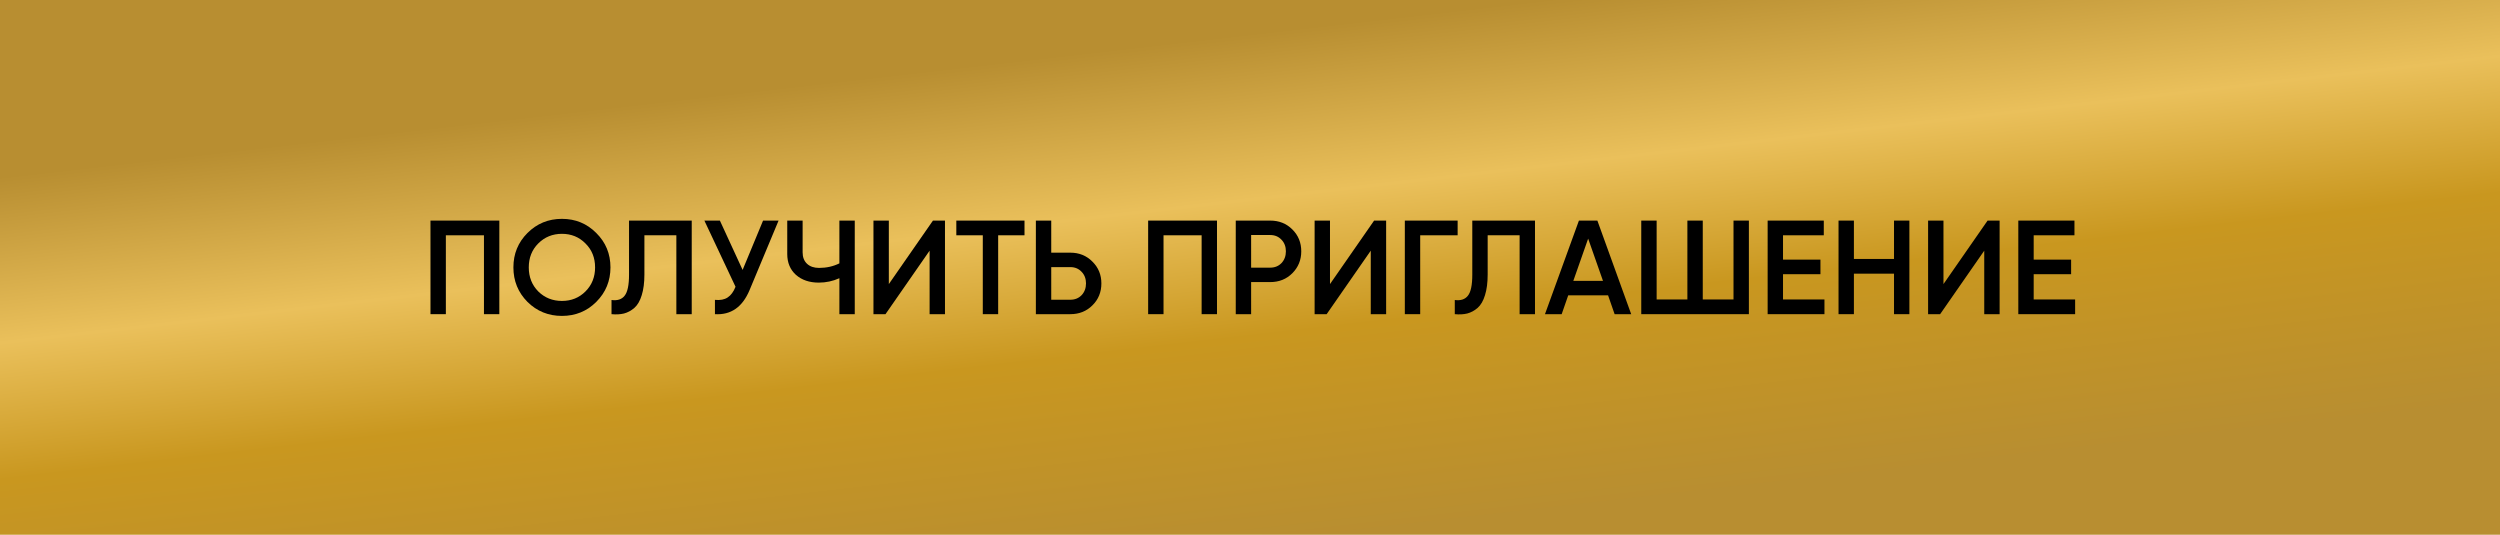 <?xml version="1.0" encoding="UTF-8"?> <svg xmlns="http://www.w3.org/2000/svg" width="374" height="80" viewBox="0 0 374 80" fill="none"> <rect x="0.5" y="0.5" width="373" height="79" fill="url(#paint0_linear)" stroke="url(#paint1_linear)"></rect> <path d="M74.7 33V47H72.4V35.2H66.7V47H64.4V33H74.7Z" fill="black"></path> <path d="M89.205 45.16C87.805 46.56 86.092 47.26 84.065 47.26C82.039 47.26 80.319 46.56 78.905 45.16C77.505 43.747 76.805 42.027 76.805 40C76.805 37.973 77.505 36.26 78.905 34.86C80.319 33.447 82.039 32.74 84.065 32.74C86.092 32.74 87.805 33.447 89.205 34.86C90.619 36.26 91.325 37.973 91.325 40C91.325 42.027 90.619 43.747 89.205 45.16ZM80.525 43.6C81.485 44.547 82.665 45.02 84.065 45.02C85.465 45.02 86.639 44.547 87.585 43.6C88.545 42.64 89.025 41.44 89.025 40C89.025 38.56 88.545 37.367 87.585 36.42C86.639 35.46 85.465 34.98 84.065 34.98C82.665 34.98 81.485 35.46 80.525 36.42C79.579 37.367 79.105 38.56 79.105 40C79.105 41.44 79.579 42.64 80.525 43.6Z" fill="black"></path> <path d="M91.483 47V44.88C92.363 45 93.016 44.787 93.443 44.24C93.883 43.693 94.103 42.647 94.103 41.1V33H103.483V47H101.183V35.2H96.403V41.06C96.403 42.287 96.269 43.32 96.003 44.16C95.749 45 95.383 45.633 94.903 46.06C94.423 46.473 93.903 46.753 93.343 46.9C92.796 47.033 92.176 47.067 91.483 47Z" fill="black"></path> <path d="M114.155 33H116.475L112.135 43.4C111.068 45.947 109.342 47.147 106.955 47V44.86C107.742 44.94 108.375 44.82 108.855 44.5C109.348 44.18 109.742 43.647 110.035 42.9L105.375 33H107.695L111.095 40.38L114.155 33Z" fill="black"></path> <path d="M125.572 33H127.872V47H125.572V41.62C124.598 42.06 123.572 42.28 122.492 42.28C121.092 42.28 119.952 41.893 119.072 41.12C118.205 40.333 117.772 39.293 117.772 38V33H120.072V37.76C120.072 38.48 120.292 39.047 120.732 39.46C121.172 39.873 121.772 40.08 122.532 40.08C123.638 40.08 124.652 39.853 125.572 39.4V33Z" fill="black"></path> <path d="M139.069 47V37.5L132.469 47H130.669V33H132.969V42.5L139.569 33H141.369V47H139.069Z" fill="black"></path> <path d="M153.266 33V35.2H149.326V47H147.026V35.2H143.066V33H153.266Z" fill="black"></path> <path d="M160.126 37.8C161.446 37.8 162.546 38.247 163.426 39.14C164.32 40.02 164.766 41.107 164.766 42.4C164.766 43.707 164.32 44.8 163.426 45.68C162.546 46.56 161.446 47 160.126 47H154.966V33H157.266V37.8H160.126ZM160.126 44.84C160.806 44.84 161.366 44.613 161.806 44.16C162.246 43.693 162.466 43.107 162.466 42.4C162.466 41.693 162.246 41.113 161.806 40.66C161.366 40.193 160.806 39.96 160.126 39.96H157.266V44.84H160.126Z" fill="black"></path> <path d="M182.063 33V47H179.763V35.2H174.063V47H171.763V33H182.063Z" fill="black"></path> <path d="M190.029 33C191.349 33 192.449 33.44 193.329 34.32C194.222 35.2 194.669 36.293 194.669 37.6C194.669 38.893 194.222 39.987 193.329 40.88C192.449 41.76 191.349 42.2 190.029 42.2H187.169V47H184.869V33H190.029ZM190.029 40.04C190.709 40.04 191.269 39.813 191.709 39.36C192.149 38.893 192.369 38.307 192.369 37.6C192.369 36.893 192.149 36.313 191.709 35.86C191.269 35.393 190.709 35.16 190.029 35.16H187.169V40.04H190.029Z" fill="black"></path> <path d="M205.066 47V37.5L198.466 47H196.666V33H198.966V42.5L205.566 33H207.366V47H205.066Z" fill="black"></path> <path d="M218.062 33V35.2H212.462V47H210.162V33H218.062Z" fill="black"></path> <path d="M217.635 47V44.88C218.515 45 219.168 44.787 219.595 44.24C220.035 43.693 220.255 42.647 220.255 41.1V33H229.635V47H227.335V35.2H222.555V41.06C222.555 42.287 222.422 43.32 222.155 44.16C221.902 45 221.535 45.633 221.055 46.06C220.575 46.473 220.055 46.753 219.495 46.9C218.948 47.033 218.328 47.067 217.635 47Z" fill="black"></path> <path d="M241.547 47L240.567 44.18H234.607L233.627 47H231.127L236.207 33H238.967L244.027 47H241.547ZM235.367 42.02H239.807L237.587 35.7L235.367 42.02Z" fill="black"></path> <path d="M259.333 33H261.633V47H245.533V33H247.833V44.8H252.433V33H254.733V44.8H259.333V33Z" fill="black"></path> <path d="M266.739 44.8H272.939V47H264.439V33H272.839V35.2H266.739V38.84H272.339V41.02H266.739V44.8Z" fill="black"></path> <path d="M283.344 33H285.644V47H283.344V40.94H277.344V47H275.044V33H277.344V38.74H283.344V33Z" fill="black"></path> <path d="M296.843 47V37.5L290.243 47H288.443V33H290.743V42.5L297.343 33H299.143V47H296.843Z" fill="black"></path> <path d="M304.239 44.8H310.439V47H301.939V33H310.339V35.2H304.239V38.84H309.839V41.02H304.239V44.8Z" fill="black"></path> <defs> <linearGradient id="paint0_linear" x1="98.421" y1="15.194" x2="107.128" y2="91.079" gradientUnits="userSpaceOnUse"> <stop stop-color="#B88E31"></stop> <stop offset="0.323" stop-color="#EAC05B"></stop> <stop offset="0.589" stop-color="#C9971F"></stop> <stop offset="1" stop-color="#B88E31"></stop> </linearGradient> <linearGradient id="paint1_linear" x1="98.421" y1="15.194" x2="107.128" y2="91.079" gradientUnits="userSpaceOnUse"> <stop stop-color="#B88E31"></stop> <stop offset="0.323" stop-color="#EAC05B"></stop> <stop offset="0.589" stop-color="#C9971F"></stop> <stop offset="1" stop-color="#B88E31"></stop> </linearGradient> </defs> </svg> 